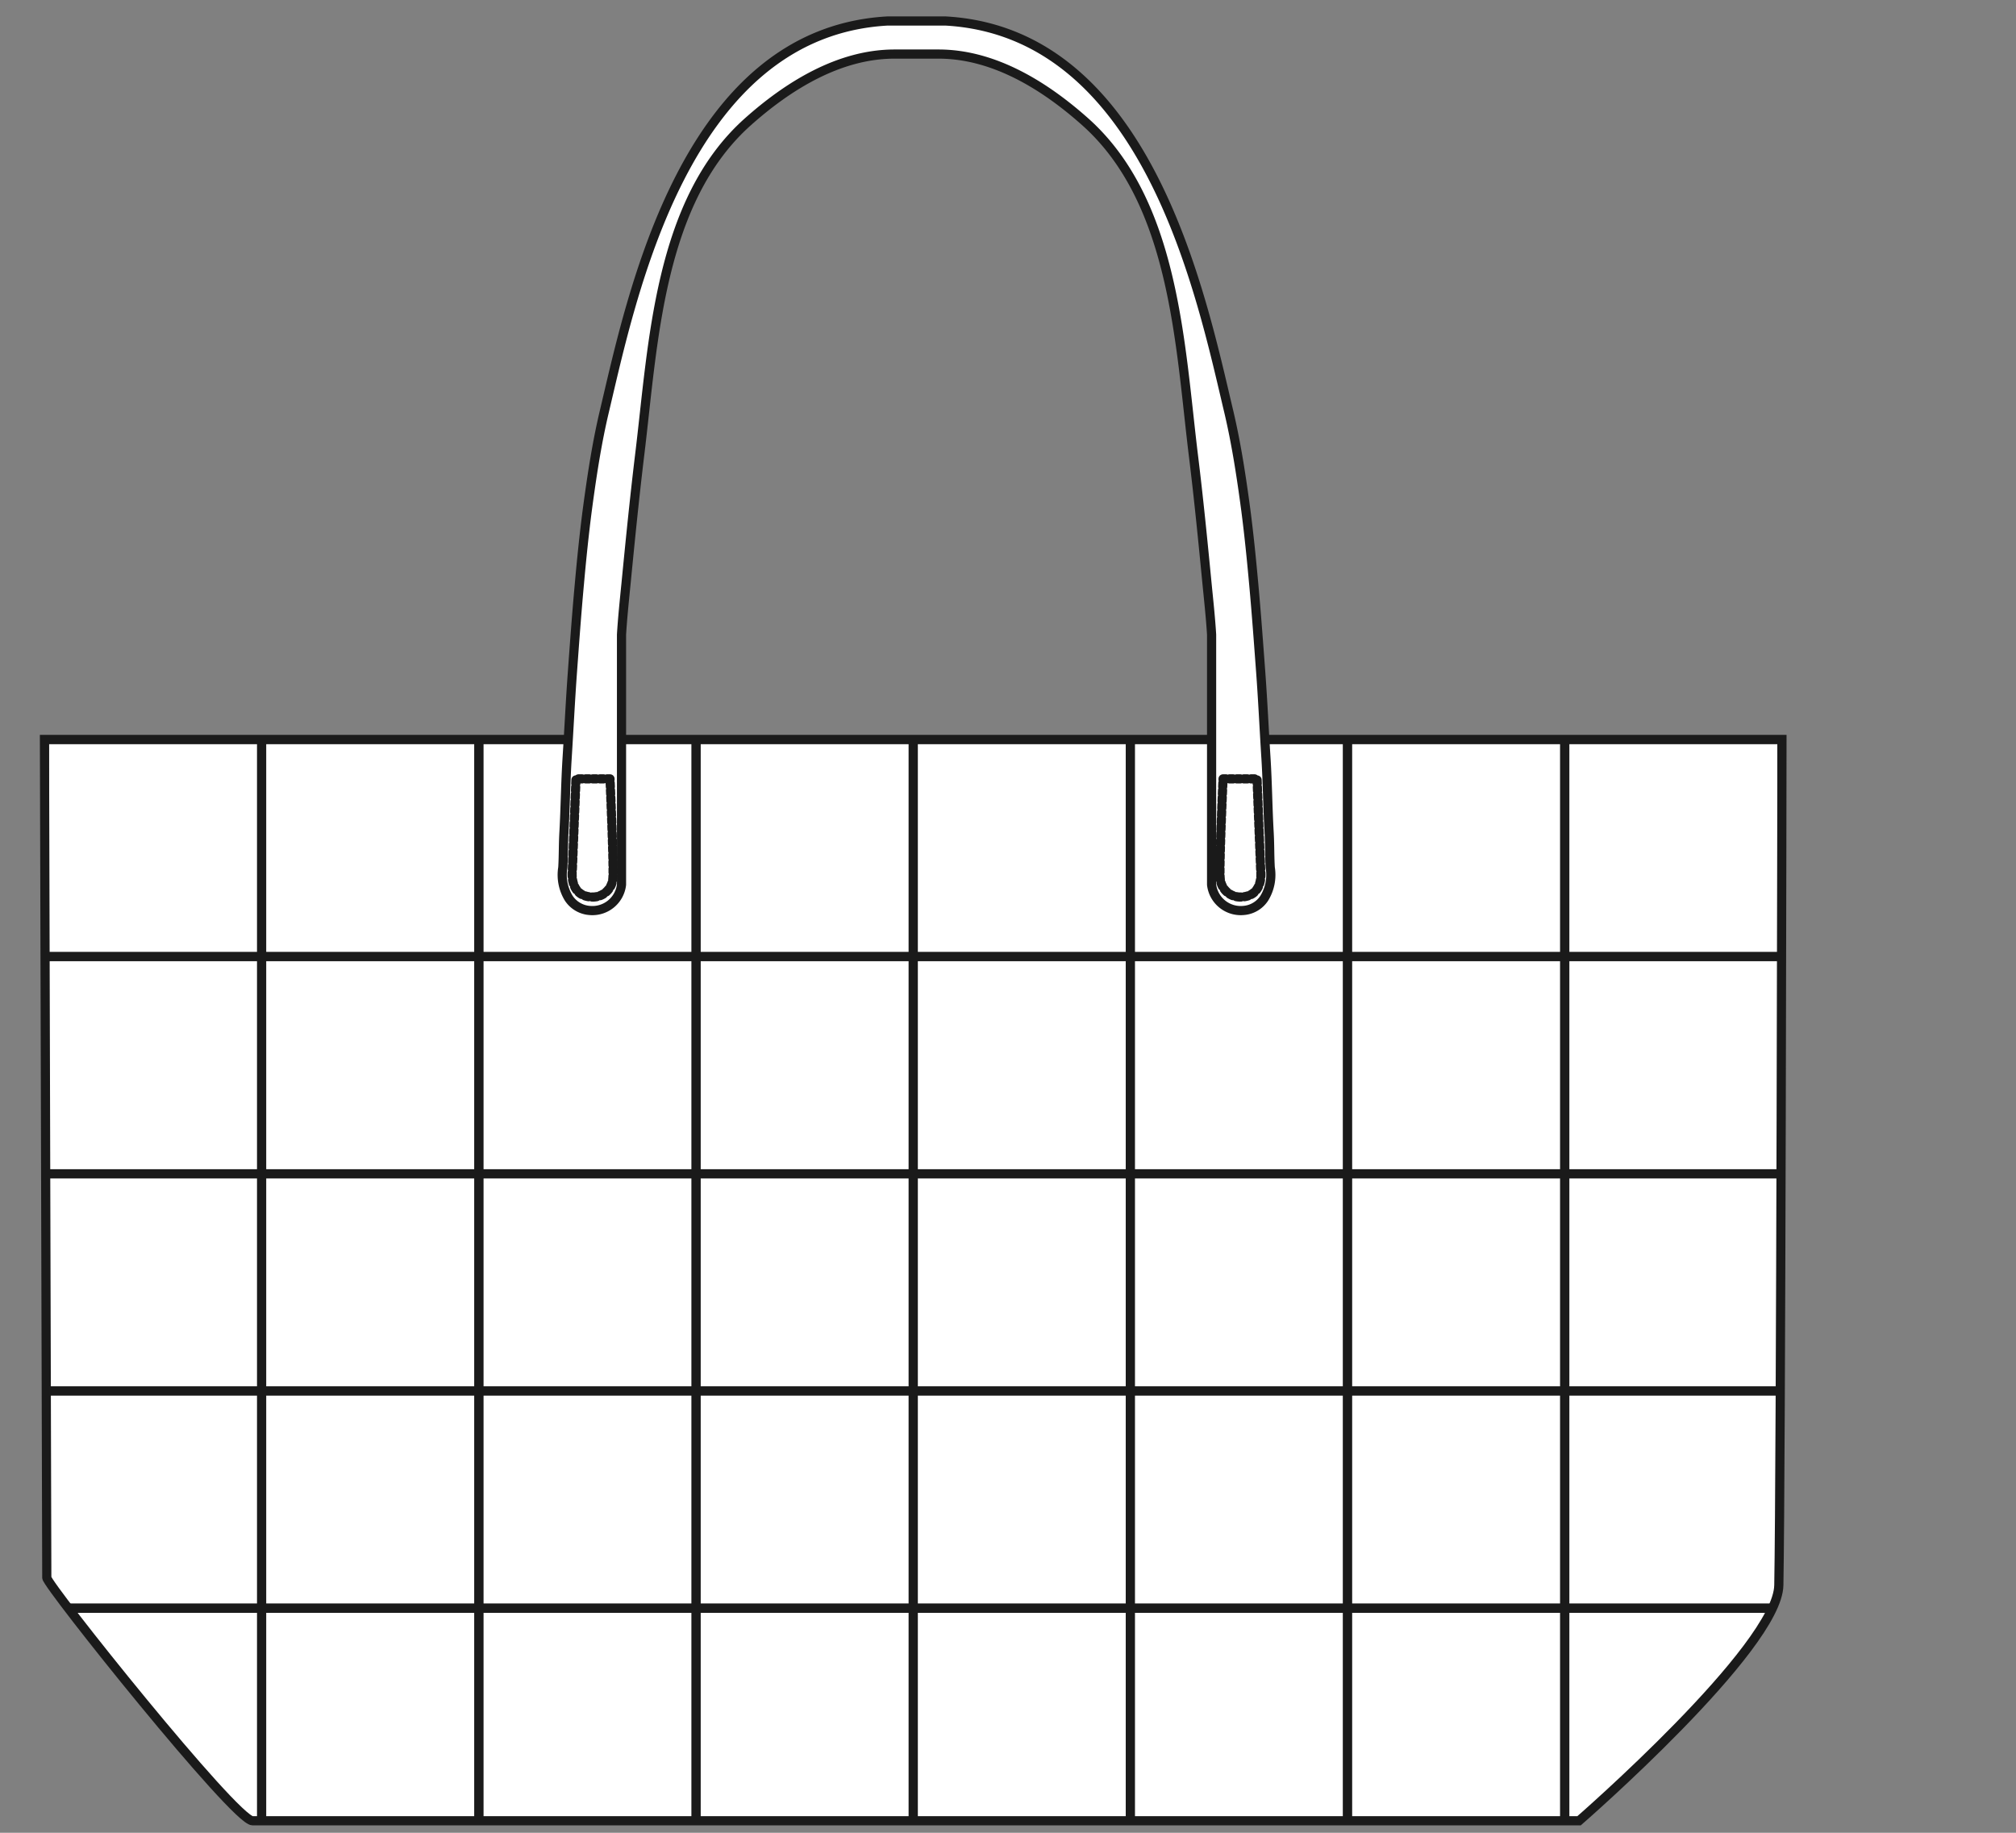 <svg id="bag" xmlns="http://www.w3.org/2000/svg" xmlns:xlink="http://www.w3.org/1999/xlink" width="110" height="100" viewBox="0 0 110 100"><rect x="0" y="0" width="110" height="100" fill="#808080" stroke="none"/><defs><clipPath id="clip-path"><path d="M2.426,40.345s.127,45.324.127,45.736S12.821,99.345,13.778,99.345H86.159s10.847-9.436,10.9-12.855c.115-6.156.171-46.145.171-46.145Z" fill="#fff" stroke="#1a1a1a" stroke-width="0.5"/></clipPath></defs><title>アートボード 12</title><path d="M2.426,40.345s.127,45.324.127,45.736S12.821,99.345,13.778,99.345H86.159s10.847-9.436,10.9-12.855c.115-6.156.171-46.145.171-46.145Z" fill="#fff"/><g clip-path="url(#clip-path)"><rect x="49.827" y="40.345" width="11.851" height="11.851" stroke-width="0.5" stroke="#1a1a1a" stroke-linecap="round" stroke-linejoin="round" fill="#fff"/><rect x="37.975" y="40.345" width="11.851" height="11.851" stroke-width="0.5" stroke="#1a1a1a" stroke-linecap="round" stroke-linejoin="round" fill="#fff"/><rect x="26.124" y="40.345" width="11.851" height="11.851" stroke-width="0.5" stroke="#1a1a1a" stroke-linecap="round" stroke-linejoin="round" fill="#fff"/><rect x="14.273" y="40.345" width="11.851" height="11.851" stroke-width="0.5" stroke="#1a1a1a" stroke-linecap="round" stroke-linejoin="round" fill="#fff"/><rect x="2.422" y="40.345" width="11.851" height="11.851" stroke-width="0.5" stroke="#1a1a1a" stroke-linecap="round" stroke-linejoin="round" fill="#fff"/><rect x="61.678" y="40.345" width="11.851" height="11.851" stroke-width="0.5" stroke="#1a1a1a" stroke-linecap="round" stroke-linejoin="round" fill="#fff"/><rect x="73.529" y="40.345" width="11.851" height="11.851" stroke-width="0.5" stroke="#1a1a1a" stroke-linecap="round" stroke-linejoin="round" fill="#fff"/><rect x="85.38" y="40.345" width="11.851" height="11.851" stroke-width="0.5" stroke="#1a1a1a" stroke-linecap="round" stroke-linejoin="round" fill="#fff"/><rect x="49.827" y="52.196" width="11.851" height="11.851" stroke-width="0.5" stroke="#1a1a1a" stroke-linecap="round" stroke-linejoin="round" fill="#fff"/><rect x="37.975" y="52.196" width="11.851" height="11.851" stroke-width="0.5" stroke="#1a1a1a" stroke-linecap="round" stroke-linejoin="round" fill="#fff"/><rect x="26.124" y="52.196" width="11.851" height="11.851" stroke-width="0.5" stroke="#1a1a1a" stroke-linecap="round" stroke-linejoin="round" fill="#fff"/><rect x="14.273" y="52.196" width="11.851" height="11.851" stroke-width="0.5" stroke="#1a1a1a" stroke-linecap="round" stroke-linejoin="round" fill="#fff"/><rect x="2.422" y="52.196" width="11.851" height="11.851" stroke-width="0.5" stroke="#1a1a1a" stroke-linecap="round" stroke-linejoin="round" fill="#fff"/><rect x="61.678" y="52.196" width="11.851" height="11.851" stroke-width="0.5" stroke="#1a1a1a" stroke-linecap="round" stroke-linejoin="round" fill="#fff"/><rect x="73.529" y="52.196" width="11.851" height="11.851" stroke-width="0.5" stroke="#1a1a1a" stroke-linecap="round" stroke-linejoin="round" fill="#fff"/><rect x="85.38" y="52.196" width="11.851" height="11.851" stroke-width="0.5" stroke="#1a1a1a" stroke-linecap="round" stroke-linejoin="round" fill="#fff"/><rect x="49.827" y="64.048" width="11.851" height="11.851" stroke-width="0.5" stroke="#1a1a1a" stroke-linecap="round" stroke-linejoin="round" fill="#fff"/><rect x="37.975" y="64.048" width="11.851" height="11.851" stroke-width="0.5" stroke="#1a1a1a" stroke-linecap="round" stroke-linejoin="round" fill="#fff"/><rect x="26.124" y="64.048" width="11.851" height="11.851" stroke-width="0.5" stroke="#1a1a1a" stroke-linecap="round" stroke-linejoin="round" fill="#fff"/><rect x="14.273" y="64.048" width="11.851" height="11.851" stroke-width="0.5" stroke="#1a1a1a" stroke-linecap="round" stroke-linejoin="round" fill="#fff"/><rect x="2.422" y="64.048" width="11.851" height="11.851" stroke-width="0.5" stroke="#1a1a1a" stroke-linecap="round" stroke-linejoin="round" fill="#fff"/><rect x="61.678" y="64.048" width="11.851" height="11.851" stroke-width="0.5" stroke="#1a1a1a" stroke-linecap="round" stroke-linejoin="round" fill="#fff"/><rect x="73.529" y="64.048" width="11.851" height="11.851" stroke-width="0.5" stroke="#1a1a1a" stroke-linecap="round" stroke-linejoin="round" fill="#fff"/><rect x="85.38" y="64.048" width="11.851" height="11.851" stroke-width="0.5" stroke="#1a1a1a" stroke-linecap="round" stroke-linejoin="round" fill="#fff"/><rect x="49.827" y="75.899" width="11.851" height="11.851" stroke-width="0.5" stroke="#1a1a1a" stroke-linecap="round" stroke-linejoin="round" fill="#fff"/><rect x="37.975" y="75.899" width="11.851" height="11.851" stroke-width="0.5" stroke="#1a1a1a" stroke-linecap="round" stroke-linejoin="round" fill="#fff"/><rect x="26.124" y="75.899" width="11.851" height="11.851" stroke-width="0.5" stroke="#1a1a1a" stroke-linecap="round" stroke-linejoin="round" fill="#fff"/><rect x="14.273" y="75.899" width="11.851" height="11.851" stroke-width="0.5" stroke="#1a1a1a" stroke-linecap="round" stroke-linejoin="round" fill="#fff"/><rect x="2.422" y="75.899" width="11.851" height="11.851" stroke-width="0.5" stroke="#1a1a1a" stroke-linecap="round" stroke-linejoin="round" fill="#fff"/><rect x="61.678" y="75.899" width="11.851" height="11.851" stroke-width="0.5" stroke="#1a1a1a" stroke-linecap="round" stroke-linejoin="round" fill="#fff"/><rect x="73.529" y="75.899" width="11.851" height="11.851" stroke-width="0.5" stroke="#1a1a1a" stroke-linecap="round" stroke-linejoin="round" fill="#fff"/><rect x="85.38" y="75.899" width="11.851" height="11.851" stroke-width="0.5" stroke="#1a1a1a" stroke-linecap="round" stroke-linejoin="round" fill="#fff"/><rect x="49.827" y="87.75" width="11.851" height="11.851" stroke-width="0.5" stroke="#1a1a1a" stroke-linecap="round" stroke-linejoin="round" fill="#fff"/><rect x="37.975" y="87.75" width="11.851" height="11.851" stroke-width="0.5" stroke="#1a1a1a" stroke-linecap="round" stroke-linejoin="round" fill="#fff"/><rect x="26.124" y="87.75" width="11.851" height="11.851" stroke-width="0.5" stroke="#1a1a1a" stroke-linecap="round" stroke-linejoin="round" fill="#fff"/><rect x="14.273" y="87.75" width="11.851" height="11.851" stroke-width="0.5" stroke="#1a1a1a" stroke-linecap="round" stroke-linejoin="round" fill="#fff"/><rect x="2.422" y="87.75" width="11.851" height="11.851" stroke-width="0.5" stroke="#1a1a1a" stroke-linecap="round" stroke-linejoin="round" fill="#fff"/><rect x="61.678" y="87.75" width="11.851" height="11.851" stroke-width="0.5" stroke="#1a1a1a" stroke-linecap="round" stroke-linejoin="round" fill="#fff"/><rect x="73.529" y="87.75" width="11.851" height="11.851" stroke-width="0.5" stroke="#1a1a1a" stroke-linecap="round" stroke-linejoin="round" fill="#fff"/><rect x="85.38" y="87.75" width="11.851" height="11.851" stroke-width="0.5" stroke="#1a1a1a" stroke-linecap="round" stroke-linejoin="round" fill="#fff"/></g><path d="M2.426,40.345s.127,45.324.127,45.736S12.821,99.345,13.778,99.345H86.159s10.847-9.436,10.9-12.855c.115-6.156.171-46.145.171-46.145Z" fill="none" stroke="#1a1a1a" stroke-width="0.5"/><path d="M51.6,1.146C62.653,1.772,65.557,16.2,67.049,22.471c.384,1.632.645,3.292.872,4.95.018.139.038.281.056.417.175,1.348.31,2.7.433,4.053.144,1.582.259,3.167.377,4.754s.189,3.16.29,4.74c.083,1.337.095,2.678.17,4.014.039.646.025,1.292.062,1.938a2.43,2.43,0,0,1-.326,1.67,1.484,1.484,0,0,1-1.151.671,1.6,1.6,0,0,1-1.723-1.409V34.626c-.057-.938-.16-1.875-.252-2.81-.225-2.32-.454-4.641-.739-6.955-.741-6.053-1.01-13.855-5.908-18.219-2.184-1.946-4.963-3.692-8-3.692h-2.4c-3.036,0-5.816,1.746-8,3.692-4.9,4.364-5.167,12.166-5.912,18.219-.279,2.314-.511,4.635-.737,6.955-.093.935-.192,1.872-.249,2.81V48.269a1.6,1.6,0,0,1-1.727,1.409,1.5,1.5,0,0,1-1.152-.671,2.44,2.44,0,0,1-.324-1.67c.039-.646.024-1.292.063-1.938.074-1.336.087-2.677.171-4.014.1-1.58.177-3.162.292-4.74s.23-3.172.375-4.754c.121-1.353.258-2.7.433-4.053.019-.136.037-.278.056-.417.228-1.658.484-3.318.871-4.95C34.46,16.2,37.359,1.772,48.416,1.146Z" fill="#fff" stroke="#1a1a1a" stroke-linecap="round" stroke-linejoin="round" stroke-width="0.5"/><path d="M32.365,48.944a1.1,1.1,0,0,0,1.077-1.036c.057-.624-.158-5.411-.158-5.411H31.428l-.2,5S31.022,48.944,32.365,48.944Z" fill="#fff" stroke="#1a1a1a" stroke-linecap="round" stroke-linejoin="round" stroke-width="0.5" stroke-dasharray="0.195 0.195"/><path d="M67.652,48.944a1.1,1.1,0,0,1-1.075-1.036c-.062-.624.157-5.411.157-5.411h1.854l.2,5S69,48.944,67.652,48.944Z" fill="#fff" stroke="#1a1a1a" stroke-linecap="round" stroke-linejoin="round" stroke-width="0.5" stroke-dasharray="0.195 0.195"/></svg>